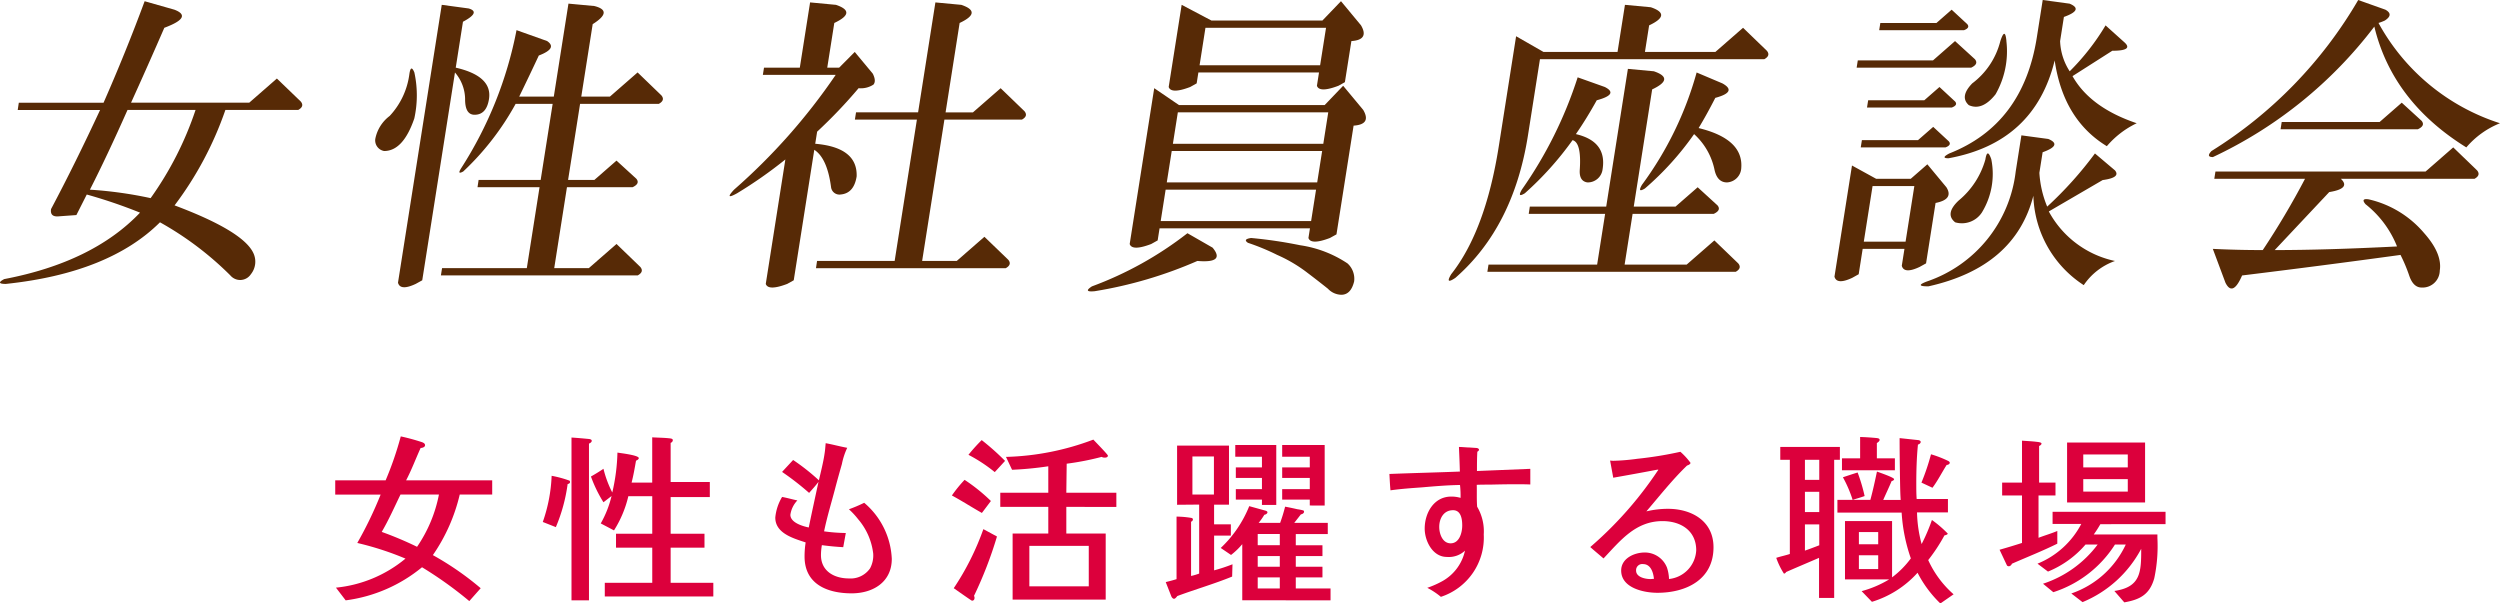 <svg xmlns="http://www.w3.org/2000/svg" width="231.221" height="55.813" viewBox="0 0 231.221 55.813">
  <g id="sp_bigtitle_women" transform="translate(9 -1960.635)">
    <g id="グループ_339" data-name="グループ 339" transform="translate(-247.809 1714.747)">
      <g id="グループ_338" data-name="グループ 338" transform="translate(238.809 245.888)">
        <g id="グループ_337" data-name="グループ 337">
          <path id="パス_2338" data-name="パス 2338" d="M256.01,247.961q1.771.671-.927,1.676-1.556,3.578-3.078,6.928h10.93l2.559-2.235,2.206,2.124q.369.448-.234.782h-6.735a31.907,31.907,0,0,1-4.7,8.827q6.255,2.346,7.262,4.357a1.856,1.856,0,0,1-.206,2.011,1.186,1.186,0,0,1-1.894.112,29.662,29.662,0,0,0-6.512-4.916q-4.715,4.693-14.256,5.7c-.663,0-.713-.151-.15-.447q8.2-1.566,12.561-6.146a47.118,47.118,0,0,0-4.926-1.676l-.961,1.9-1.564.112q-.9.112-.777-.67,2.195-4.133,4.534-9.162h-7.618l.1-.671h7.839q2.063-4.692,3.8-9.386ZM248.2,264.61a37.581,37.581,0,0,1,5.617.782,30.767,30.767,0,0,0,4.155-8.156h-6.293Q249.794,261.482,248.2,264.61Z" transform="translate(-239.885 -247.067)" fill="#572a06"/>
          <path id="パス_2339" data-name="パス 2339" d="M304.66,253.942a9.943,9.943,0,0,1-.005,4.246q-1.029,3.017-2.794,3.017a1,1,0,0,1-.817-1.117,3.488,3.488,0,0,1,1.328-2.123,6.985,6.985,0,0,0,1.83-3.911Q304.341,253.16,304.66,253.942Zm5.018-5.922q1.16.335-.524,1.229l-.668,4.246q3.409.783,3.075,2.905-.23,1.453-1.333,1.452-.884,0-.876-1.452a3.826,3.826,0,0,0-.938-2.458l-3.026,19.219-.605.335q-1.43.67-1.638-.112l4.047-25.7Zm11.628-.224q1.8.449-.154,1.676l-1.055,6.7h2.649l2.56-2.235,2.2,2.123q.369.448-.233.782h-7.287l-1.109,7.039h2.43l2.048-1.788,1.834,1.676q.369.449-.343.782h-6.073l-1.178,7.487h3.2l2.561-2.235,2.2,2.123q.371.445-.234.782H307.114l.106-.67h7.839l1.178-7.487H310.5l.1-.67h5.74l1.109-7.039h-3.423a25.138,25.138,0,0,1-4.849,6.257q-.607.335-.169-.335a36.326,36.326,0,0,0,5.1-12.738l2.823,1.006q1,.67-.763,1.341-.835,1.789-1.813,3.8h3.2l1.355-8.6Z" transform="translate(-266.335 -247.238)" fill="#572a06"/>
          <path id="パス_2340" data-name="パス 2340" d="M368.629,247.6q1.99.67-.153,1.676l-.652,4.134h1.1l1.443-1.453,1.67,2.011c.223.447.245.782.063,1.006a2.131,2.131,0,0,1-1.377.335,45.721,45.721,0,0,1-3.835,4.022l-.176,1.117q3.923.335,3.831,3.017-.246,1.565-1.478,1.676a.78.78,0,0,1-.888-.671q-.351-2.682-1.552-3.464l-1.9,12.068-.6.335q-1.762.67-1.987,0l1.812-11.509a40.945,40.945,0,0,1-4.468,3.129q-1.211.67-.278-.335a55.761,55.761,0,0,0,9.4-10.615h-6.736l.107-.67h3.312l.95-6.034Zm11.593,0q1.99.67-.154,1.676l-1.3,8.269H381.3l2.561-2.235,2.2,2.123q.37.448-.233.782H378.66L376.6,271.287h3.2l2.559-2.235,2.205,2.124q.369.445-.234.782H366.781l.1-.671h7.177l2.058-13.073H370.38l.106-.67h5.74l1.6-10.168Z" transform="translate(-291.313 -247.152)" fill="#572a06"/>
          <path id="パス_2341" data-name="パス 2341" d="M428.716,269.973q1.205,1.451-1.407,1.229A39.385,39.385,0,0,1,417.815,274q-1.12.11-.26-.447a32.924,32.924,0,0,0,8.834-4.916Zm13.931-12.738q.781,1.341-.891,1.452l-1.584,10.056-.606.335q-1.762.671-1.987,0l.141-.894h-13.91l-.176,1.118-.6.335q-1.763.671-1.987,0l2.269-14.414,2.293,1.564h13.469L440.79,255Zm-18.732,10.279h13.912l.457-2.905H424.372Zm.563-3.575h13.912l.457-2.905H424.935Zm17.966-14.525q.781,1.341-.892,1.452l-.6,3.8-.6.335q-1.762.671-1.987,0l.193-1.229H427.4l-.159,1.006-.6.335q-1.76.67-1.987,0l1.2-7.6,2.752,1.452h10.267l1.717-1.788Zm-17.4,10.95h13.911l.457-2.905H425.5Zm2.468-7.263H438.66l.547-3.464H428.054Zm9.3,16.648a10.666,10.666,0,0,1,4.374,1.676,1.91,1.91,0,0,1,.619,1.676q-.3,1.227-1.187,1.229a1.753,1.753,0,0,1-1.236-.558q-.982-.783-1.869-1.453a13.354,13.354,0,0,0-2.827-1.676,20.626,20.626,0,0,0-2.7-1.117q-.5-.335.292-.447A41.272,41.272,0,0,1,436.811,269.749Z" transform="translate(-316.564 -247.067)" fill="#572a06"/>
          <path id="パス_2342" data-name="パス 2342" d="M494.676,247.993q1.99.671-.154,1.676l-.387,2.458h6.514l2.56-2.235,2.2,2.123c.246.3.17.559-.234.783H484.425l-1.108,7.039q-1.339,8.493-6.714,13.185-.989.67-.389-.335,3.173-4.022,4.405-11.844l1.6-10.168,2.533,1.452H491.6l.686-4.357Zm.281,5.922q1.99.671-.154,1.676L493.1,266.43h3.864l2.048-1.788,1.834,1.676c.246.3.133.558-.344.782h-7.508l-.738,4.693h5.74l2.561-2.234,2.205,2.123q.369.445-.235.782H479.561l.106-.67h10.047l.738-4.693h-7.065l.1-.67h7.066l2.006-12.738Zm-4.534,1.453q1.329.67-.745,1.229-.928,1.676-1.929,3.129,2.876.67,2.471,3.24a1.382,1.382,0,0,1-1.408,1.229c-.5-.073-.74-.447-.708-1.117q.183-2.569-.664-2.793a29.516,29.516,0,0,1-4.417,4.916q-.733.448-.278-.335a38.53,38.53,0,0,0,5.168-10.391Zm10.872-.335q1.422.783-.653,1.341-.8,1.565-1.543,2.793,4.147,1.005,3.945,3.687a1.4,1.4,0,0,1-1.314,1.341q-.884,0-1.149-1.117a6.128,6.128,0,0,0-1.9-3.352,27.149,27.149,0,0,1-4.546,5.028q-.733.448-.278-.335a31.776,31.776,0,0,0,5.059-10.392Z" transform="translate(-341.997 -247.323)" fill="#572a06"/>
          <path id="パス_2343" data-name="パス 2343" d="M549.2,264.3q.706,1.119-1,1.453l-.88,5.587-.606.335q-1.429.67-1.638-.112l.246-1.564h-3.864l-.369,2.346-.6.335q-1.43.67-1.64-.112l1.62-10.279,2.235,1.229h3.2l1.536-1.34Zm2.638-11.843c.246.3.133.558-.344.782H540.9l.106-.67h6.955L550,250.781Zm-2.411,7.6c.186.224.082.41-.308.558h-7.839l.106-.67h5.188l1.408-1.229Zm-7.865,9.274h3.864l.81-5.14h-3.864Zm8.445-12.961c.186.223.082.41-.309.558h-7.839l.106-.67h5.189l1.407-1.229Zm1.126-7.151q.278.335-.309.558h-7.839l.106-.67h5.189l1.407-1.229Zm7.492,10.615q1.345.56-.524,1.229l-.3,1.9a9.616,9.616,0,0,0,.722,3.129,34.7,34.7,0,0,0,4.418-4.917l1.851,1.565q.557.671-1.135.894l-4.984,2.905a9.1,9.1,0,0,0,6.123,4.581,5.8,5.8,0,0,0-2.891,2.235,10.21,10.21,0,0,1-4.66-8.268q-1.7,6.594-9.711,8.38-1.326,0-.151-.447a12.227,12.227,0,0,0,8.227-10.168l.528-3.352Zm1.97-12.514q1.345.561-.526,1.229l-.351,2.234a5.489,5.489,0,0,0,.886,2.793,21.49,21.49,0,0,0,3.318-4.246l1.741,1.564q.869.783-1.117.782l-3.681,2.347q1.638,2.907,5.938,4.357a8.31,8.31,0,0,0-2.763,2.123q-4.031-2.456-4.823-7.933-1.858,7.6-9.816,9.05-.774,0,.071-.447,6.823-2.681,8.092-10.726l.545-3.464Zm-7.238,14.414a6.825,6.825,0,0,1-.884,4.916,2.211,2.211,0,0,1-2.46.894q-.983-.781.317-2.011a7.577,7.577,0,0,0,2.476-3.8Q552.983,260.615,553.36,261.731Zm1.393-10.95a8.019,8.019,0,0,1-1,4.916q-1.24,1.566-2.476,1.006-.871-.781.316-2.011a7.032,7.032,0,0,0,2.6-3.911Q554.632,249.44,554.753,250.781Z" transform="translate(-369.182 -246.982)" fill="#572a06"/>
          <path id="パス_2344" data-name="パス 2344" d="M616.2,247.876q.811.448-.049,1.006a4.7,4.7,0,0,1-.586.224,19.607,19.607,0,0,0,11.236,9.274,7.985,7.985,0,0,0-3.113,2.235q-6.84-4.244-8.508-11.173a40.1,40.1,0,0,1-14.928,12.067c-.442,0-.487-.184-.133-.558a40.373,40.373,0,0,0,13.571-13.967Zm8.48,14.861q.369.448-.234.782H612.082q.961.9-1.076,1.229l-5.04,5.363q4.745,0,11.314-.335a9.4,9.4,0,0,0-2.918-3.911q-.466-.558.292-.447a9.483,9.483,0,0,1,5.137,3.129q1.688,1.9,1.442,3.464a1.593,1.593,0,0,1-1.682,1.565c-.515,0-.9-.374-1.149-1.117a14.71,14.71,0,0,0-.8-1.9q-7.335,1.005-14.652,1.9-.87,2.011-1.54.67L600.242,270q2.3.112,4.619.111a73.586,73.586,0,0,0,3.909-6.592h-8.391l.106-.67h19.432l2.561-2.235Zm-18.172-3.8.106-.671h9.054l2.048-1.788,1.834,1.676c.246.3.133.558-.344.782Z" transform="translate(-395.582 -246.982)" fill="#572a06"/>
        </g>
      </g>
    </g>
    <g id="グループ_342" data-name="グループ 342" transform="translate(-334.46 1689.661)">
      <g id="グループ_341" data-name="グループ 341">
        <g id="グループ_340" data-name="グループ 340">
          <path id="パス_2345" data-name="パス 2345" d="M367.98,316.715a16.452,16.452,0,0,1-2.485,5.6,27.344,27.344,0,0,1,4.424,3.062l-1.055,1.191a35.847,35.847,0,0,0-4.372-3.13,13.925,13.925,0,0,1-7.061,3.062l-.9-1.175a11.883,11.883,0,0,0,6.431-2.687,27.818,27.818,0,0,0-4.457-1.446,36.2,36.2,0,0,0,2.16-4.475h-4.2V315.4h4.662a30.793,30.793,0,0,0,1.4-4.065,19.043,19.043,0,0,1,1.99.544c.119.051.255.119.255.272,0,.188-.271.255-.408.255-.459,1-.834,2.025-1.344,2.994h7.963v1.311Zm-5.479,0c-.562,1.157-1.089,2.348-1.736,3.454a32.5,32.5,0,0,1,3.268,1.378,12.9,12.9,0,0,0,2.023-4.832Z" fill="#dc003c"/>
          <path id="パス_2346" data-name="パス 2346" d="M377.959,315.745a15.45,15.45,0,0,1-1.089,3.982l-1.208-.477a14.519,14.519,0,0,0,.818-4.27,10.076,10.076,0,0,1,1.633.442c.05.017.068.085.068.136C378.181,315.677,378.044,315.728,377.959,315.745ZM379.933,312v14.5h-1.616V311.441c.544.034,1.089.084,1.634.136.1.017.238.051.238.17S380.035,311.968,379.933,312Zm1.463,14.139v-1.26h4.39v-3.249h-3.352v-1.293h3.352v-3.471h-2.212a10.282,10.282,0,0,1-1.327,3.164l-1.225-.646a9.623,9.623,0,0,0,1-2.535l-.749.579a12.362,12.362,0,0,1-1.157-2.382c.391-.222.783-.46,1.157-.715a10.045,10.045,0,0,0,.816,2.194,17.926,17.926,0,0,0,.477-3.691c.289.051,1.974.238,1.974.51,0,.119-.171.2-.256.238-.119.681-.238,1.361-.408,2.025h1.906v-4.185c.543.034,1.123.034,1.667.1.1.018.238.035.238.17a.272.272,0,0,1-.2.239v3.624h3.623v1.395h-3.623v3.386h3.13v1.293h-3.13v3.249h3.947v1.26Z" fill="#dc003c"/>
          <path id="パス_2347" data-name="パス 2347" d="M404.229,325.851c-2.23,0-4.356-.833-4.356-3.4a8.324,8.324,0,0,1,.1-1.309c-1.123-.375-2.808-.834-2.808-2.3a4.518,4.518,0,0,1,.63-1.906c.477.086.936.221,1.412.323a2.386,2.386,0,0,0-.646,1.327c0,.731,1.139,1.056,1.7,1.174.289-1.412.6-2.824.9-4.219-.272.358-.561.681-.868,1.021a25.177,25.177,0,0,0-2.5-1.94c.34-.374.68-.731,1.021-1.105A19.684,19.684,0,0,1,401.2,315.4c.187-.833.408-1.667.527-2.5.051-.305.068-.628.1-.935.665.119,1.329.307,1.992.426a6.382,6.382,0,0,0-.493,1.5c-.222.782-.444,1.565-.647,2.347-.341,1.293-.732,2.57-1,3.879a15.768,15.768,0,0,0,2.008.154l-.238,1.31c-.664-.034-1.328-.1-1.975-.187a5.589,5.589,0,0,0-.084.919c0,1.5,1.242,2.16,2.586,2.16a2.185,2.185,0,0,0,1.956-.936,2.529,2.529,0,0,0,.29-1.361,5.934,5.934,0,0,0-1.395-3.182,7.188,7.188,0,0,0-.851-.918,13.416,13.416,0,0,0,1.412-.6,7.181,7.181,0,0,1,2.552,5.189C407.938,324.814,406.2,325.851,404.229,325.851Z" fill="#dc003c"/>
          <path id="パス_2348" data-name="パス 2348" d="M416.273,318.416c-.936-.527-1.82-1.1-2.774-1.616a12.224,12.224,0,0,1,1.174-1.446,16.26,16.26,0,0,1,2.434,1.957Zm-.731,7.673a.293.293,0,0,1,.051.171c0,.152-.068.271-.238.271-.051,0-1.582-1.089-1.685-1.156a24.53,24.53,0,0,0,2.74-5.462l1.258.681A37.047,37.047,0,0,1,415.542,326.089Zm1.922-11.45a14.261,14.261,0,0,0-2.433-1.6,15.84,15.84,0,0,1,1.225-1.361,23.127,23.127,0,0,1,2.161,1.923Zm6.618,3.216v2.466h3.642v6.109h-8.609v-6.109h3.3v-2.466h-4.441v-1.31h4.441V314.1a31.453,31.453,0,0,1-3.351.323l-.563-1.191a24.556,24.556,0,0,0,8.082-1.6c.1.119,1.344,1.378,1.344,1.481,0,.152-.17.186-.289.186a.561.561,0,0,1-.289-.068,25.254,25.254,0,0,1-3.232.63l-.035,2.688h4.628v1.31Zm2.076,3.607h-5.495V325.2h5.495Z" fill="#dc003c"/>
          <path id="パス_2349" data-name="パス 2349" d="M439.419,324.3c-1.668.681-3.386,1.174-5.07,1.8-.068.085-.187.254-.307.254-.1,0-.2-.119-.238-.2l-.527-1.343c.34-.085.68-.17,1-.273v-5.784a8.7,8.7,0,0,1,1.361.119c.085.017.152.051.152.152a.235.235,0,0,1-.17.2v5.019a5.269,5.269,0,0,0,.749-.222v-6.38l-2.042.018V312.19h4.8v5.46h-1.378v1.821H439.3v1.038h-1.549v3.216a15.54,15.54,0,0,0,1.7-.562Zm-1.685-11.11h-1.99v3.522h1.99Zm2.621,13.3v-5.189a6.5,6.5,0,0,1-1.038,1l-.953-.647A10.853,10.853,0,0,0,441,317.787l1.532.425c.05.017.152.068.152.136,0,.136-.17.221-.289.238a5.741,5.741,0,0,1-.527.749h1.99a15.223,15.223,0,0,0,.46-1.5c.374.067.765.153,1.139.238a4.465,4.465,0,0,1,.51.1.12.12,0,0,1,.1.137c0,.135-.171.22-.29.238-.2.255-.409.527-.613.782h3.1v1.038h-2.959v1.037h2.467v1h-2.467v.987h2.467v.987h-2.467v1.021h3.215V326.5Zm1.82-8.813v-.493h-2.416v-.97h2.416v-1.038h-2.416v-.97h2.416v-.987h-2.467v-1.089H443.5v5.547Zm1.651,2.688h-2.042v1.037h2.042Zm0,2.041h-2.042v.987h2.042Zm0,1.974h-2.042v1.021h2.042Zm2.773-6.653v-.543h-2.553v-.97H446.6v-1.038h-2.553v-.97H446.6v-.987h-2.553v-1.089h3.93v5.6Z" fill="#dc003c"/>
          <path id="パス_2350" data-name="パス 2350" d="M465.581,315.762c-.765,0-1.546.017-2.312.034-.409,0-.817,0-1.226.018.017.679-.016,1.343.035,2.024a4.479,4.479,0,0,1,.612,2.568,5.764,5.764,0,0,1-3.964,5.769,6.953,6.953,0,0,0-1.26-.834,8.526,8.526,0,0,0,1.447-.647,4.261,4.261,0,0,0,2.041-2.79,2.185,2.185,0,0,1-1.684.579c-1.31,0-2.042-1.481-2.042-2.621,0-1.446.851-2.96,2.451-2.96a2.934,2.934,0,0,1,.867.12,9.323,9.323,0,0,0-.051-1.192c-1.173.017-2.365.119-3.539.221-.969.068-1.922.137-2.892.272-.051-.493-.069-1-.1-1.513,2.16-.085,4.338-.137,6.516-.222-.018-.766-.051-1.514-.085-2.279l1.667.1c.068.018.187.069.187.154s-.085.153-.152.187c-.035.6-.035,1.191-.035,1.786l4.934-.2v1.446C466.535,315.762,466.058,315.762,465.581,315.762Zm-5.732,2.4c-.868,0-1.276.766-1.276,1.548,0,.63.3,1.515,1.054,1.515.818,0,1.072-1,1.072-1.651C460.7,319.012,460.6,318.161,459.849,318.161Z" fill="#dc003c"/>
          <path id="パス_2351" data-name="パス 2351" d="M478.751,325.8c-1.258,0-3.351-.442-3.351-2.059,0-1.123,1.208-1.667,2.178-1.667a2.2,2.2,0,0,1,2.058,1.395,3.757,3.757,0,0,1,.188,1.056,2.809,2.809,0,0,0,2.517-2.655c0-1.82-1.429-2.7-3.113-2.7-2.5,0-3.9,1.8-5.461,3.453-.408-.357-.834-.7-1.225-1.054a34.679,34.679,0,0,0,6.227-7.043.4.4,0,0,0,.068-.1l-.035-.017c-.051,0-.084.017-.136.017-1.327.255-2.653.493-4,.732l-.289-1.583c.1,0,.2.017.289.017a19.419,19.419,0,0,0,2.23-.186,34.89,34.89,0,0,0,3.98-.647,6.333,6.333,0,0,1,.936,1.021c0,.135-.221.22-.323.254-1.361,1.311-2.535,2.808-3.76,4.237a8.609,8.609,0,0,1,1.991-.238c2.194,0,4.219,1.123,4.219,3.556C483.941,324.575,481.423,325.8,478.751,325.8Zm-1.326-2.654a.568.568,0,0,0-.646.6c0,.613.849.784,1.326.784.1,0,.221-.018.324-.018C478.377,323.929,478.139,323.146,477.425,323.146Z" fill="#dc003c"/>
          <path id="パス_2352" data-name="パス 2352" d="M495.1,313.5v12.777h-1.4v-3.709c-1.02.443-2.041.869-3.045,1.311a.274.274,0,0,1-.2.152,6.835,6.835,0,0,1-.713-1.463c.408-.135.849-.22,1.257-.357V313.5h-.884v-1.19h5.513v1.19Zm-1.379,0h-1.326v1.855h1.326Zm0,2.961h-1.326v1.871h1.326Zm0,3.011h-1.326V321.9c.441-.153.884-.323,1.326-.494Zm11.2,7.316a10.727,10.727,0,0,1-2.109-2.842,9.328,9.328,0,0,1-4.22,2.689l-.953-.987a9.945,9.945,0,0,0,2.552-1.089H496.1v-5.393h4.355v5.206a8.411,8.411,0,0,0,1.736-1.753,15.659,15.659,0,0,1-.851-4.236H495.4v-1.174h3.046c.238-.867.424-1.735.611-2.62.222.085,1.583.545,1.583.7,0,.1-.136.17-.222.17-.255.6-.527,1.174-.782,1.752h1.616c-.051-.731-.051-1.446-.068-2.178-.017-1.173-.033-2.364-.033-3.539l1.752.188c.085.016.2.068.2.17,0,.119-.154.221-.255.238-.119,1.208-.154,2.416-.154,3.624,0,.477,0,.936.035,1.412h2.892v1.242h-2.859a12.21,12.21,0,0,0,.426,2.926,17.212,17.212,0,0,0,.953-2.228,10.376,10.376,0,0,1,1.463,1.258c0,.1-.239.154-.307.171a16.06,16.06,0,0,1-1.5,2.28,9.373,9.373,0,0,0,2.348,3.165Zm-9.1-12.318v-1.106H497.5V311.39c.51.016,1.038.051,1.548.1.1.018.255.034.255.171,0,.119-.17.238-.255.289v1.412h1.667v1.106Zm.987,2.739a11.5,11.5,0,0,0-.9-2.093c.459-.153.9-.3,1.361-.442a16.222,16.222,0,0,1,.647,2.178C497.548,316.987,497.174,317.089,496.8,317.208Zm2.364,2.978h-1.786v1.123h1.786Zm0,2.143h-1.786v1.277h1.786Zm6.33-8.353c-.443.7-.817,1.446-1.311,2.109l-1.02-.476a20.7,20.7,0,0,0,.884-2.62,10.273,10.273,0,0,1,1.616.629c.051.034.12.085.12.154C505.783,313.907,505.613,313.976,505.494,313.976Z" fill="#dc003c"/>
          <path id="パス_2353" data-name="パス 2353" d="M511.537,323.112a.353.353,0,0,1-.272.238c-.052,0-.17-.033-.187-.085l-.681-1.446c.7-.2,1.395-.409,2.075-.629V316.8h-1.837v-1.191h1.837V311.73c.426.034.868.051,1.293.1.086.017.511.034.511.17,0,.1-.136.188-.222.222v3.385h1.515V316.8H514v3.913c.579-.221,1.174-.392,1.737-.63v1.175C514.361,321.938,512.932,322.5,511.537,323.112Zm8.183-3.658a11.13,11.13,0,0,1-.612.952h5.887v.325a14.351,14.351,0,0,1-.29,3.725c-.425,1.5-1.309,1.974-2.773,2.229l-.919-1.055c2.45-.357,2.484-1.752,2.484-3.9a10.8,10.8,0,0,1-5.427,4.934l-1.037-.8a8.642,8.642,0,0,0,5.035-4.525h-1a10.591,10.591,0,0,1-5.7,4.406l-.953-.782a10.341,10.341,0,0,0,5.053-3.624h-1.123a9.1,9.1,0,0,1-3.471,2.5l-.969-.732a7.922,7.922,0,0,0,4.049-3.675H515.3v-1.122h10.448v1.139Zm-3.079-2.008V311.9h7.214v5.546Zm5.614-4.44h-4.117V314.2h4.117Zm0,2.28h-4.117v1.156h4.117Z" fill="#dc003c"/>
        </g>
      </g>
    </g>
  </g>
</svg>
